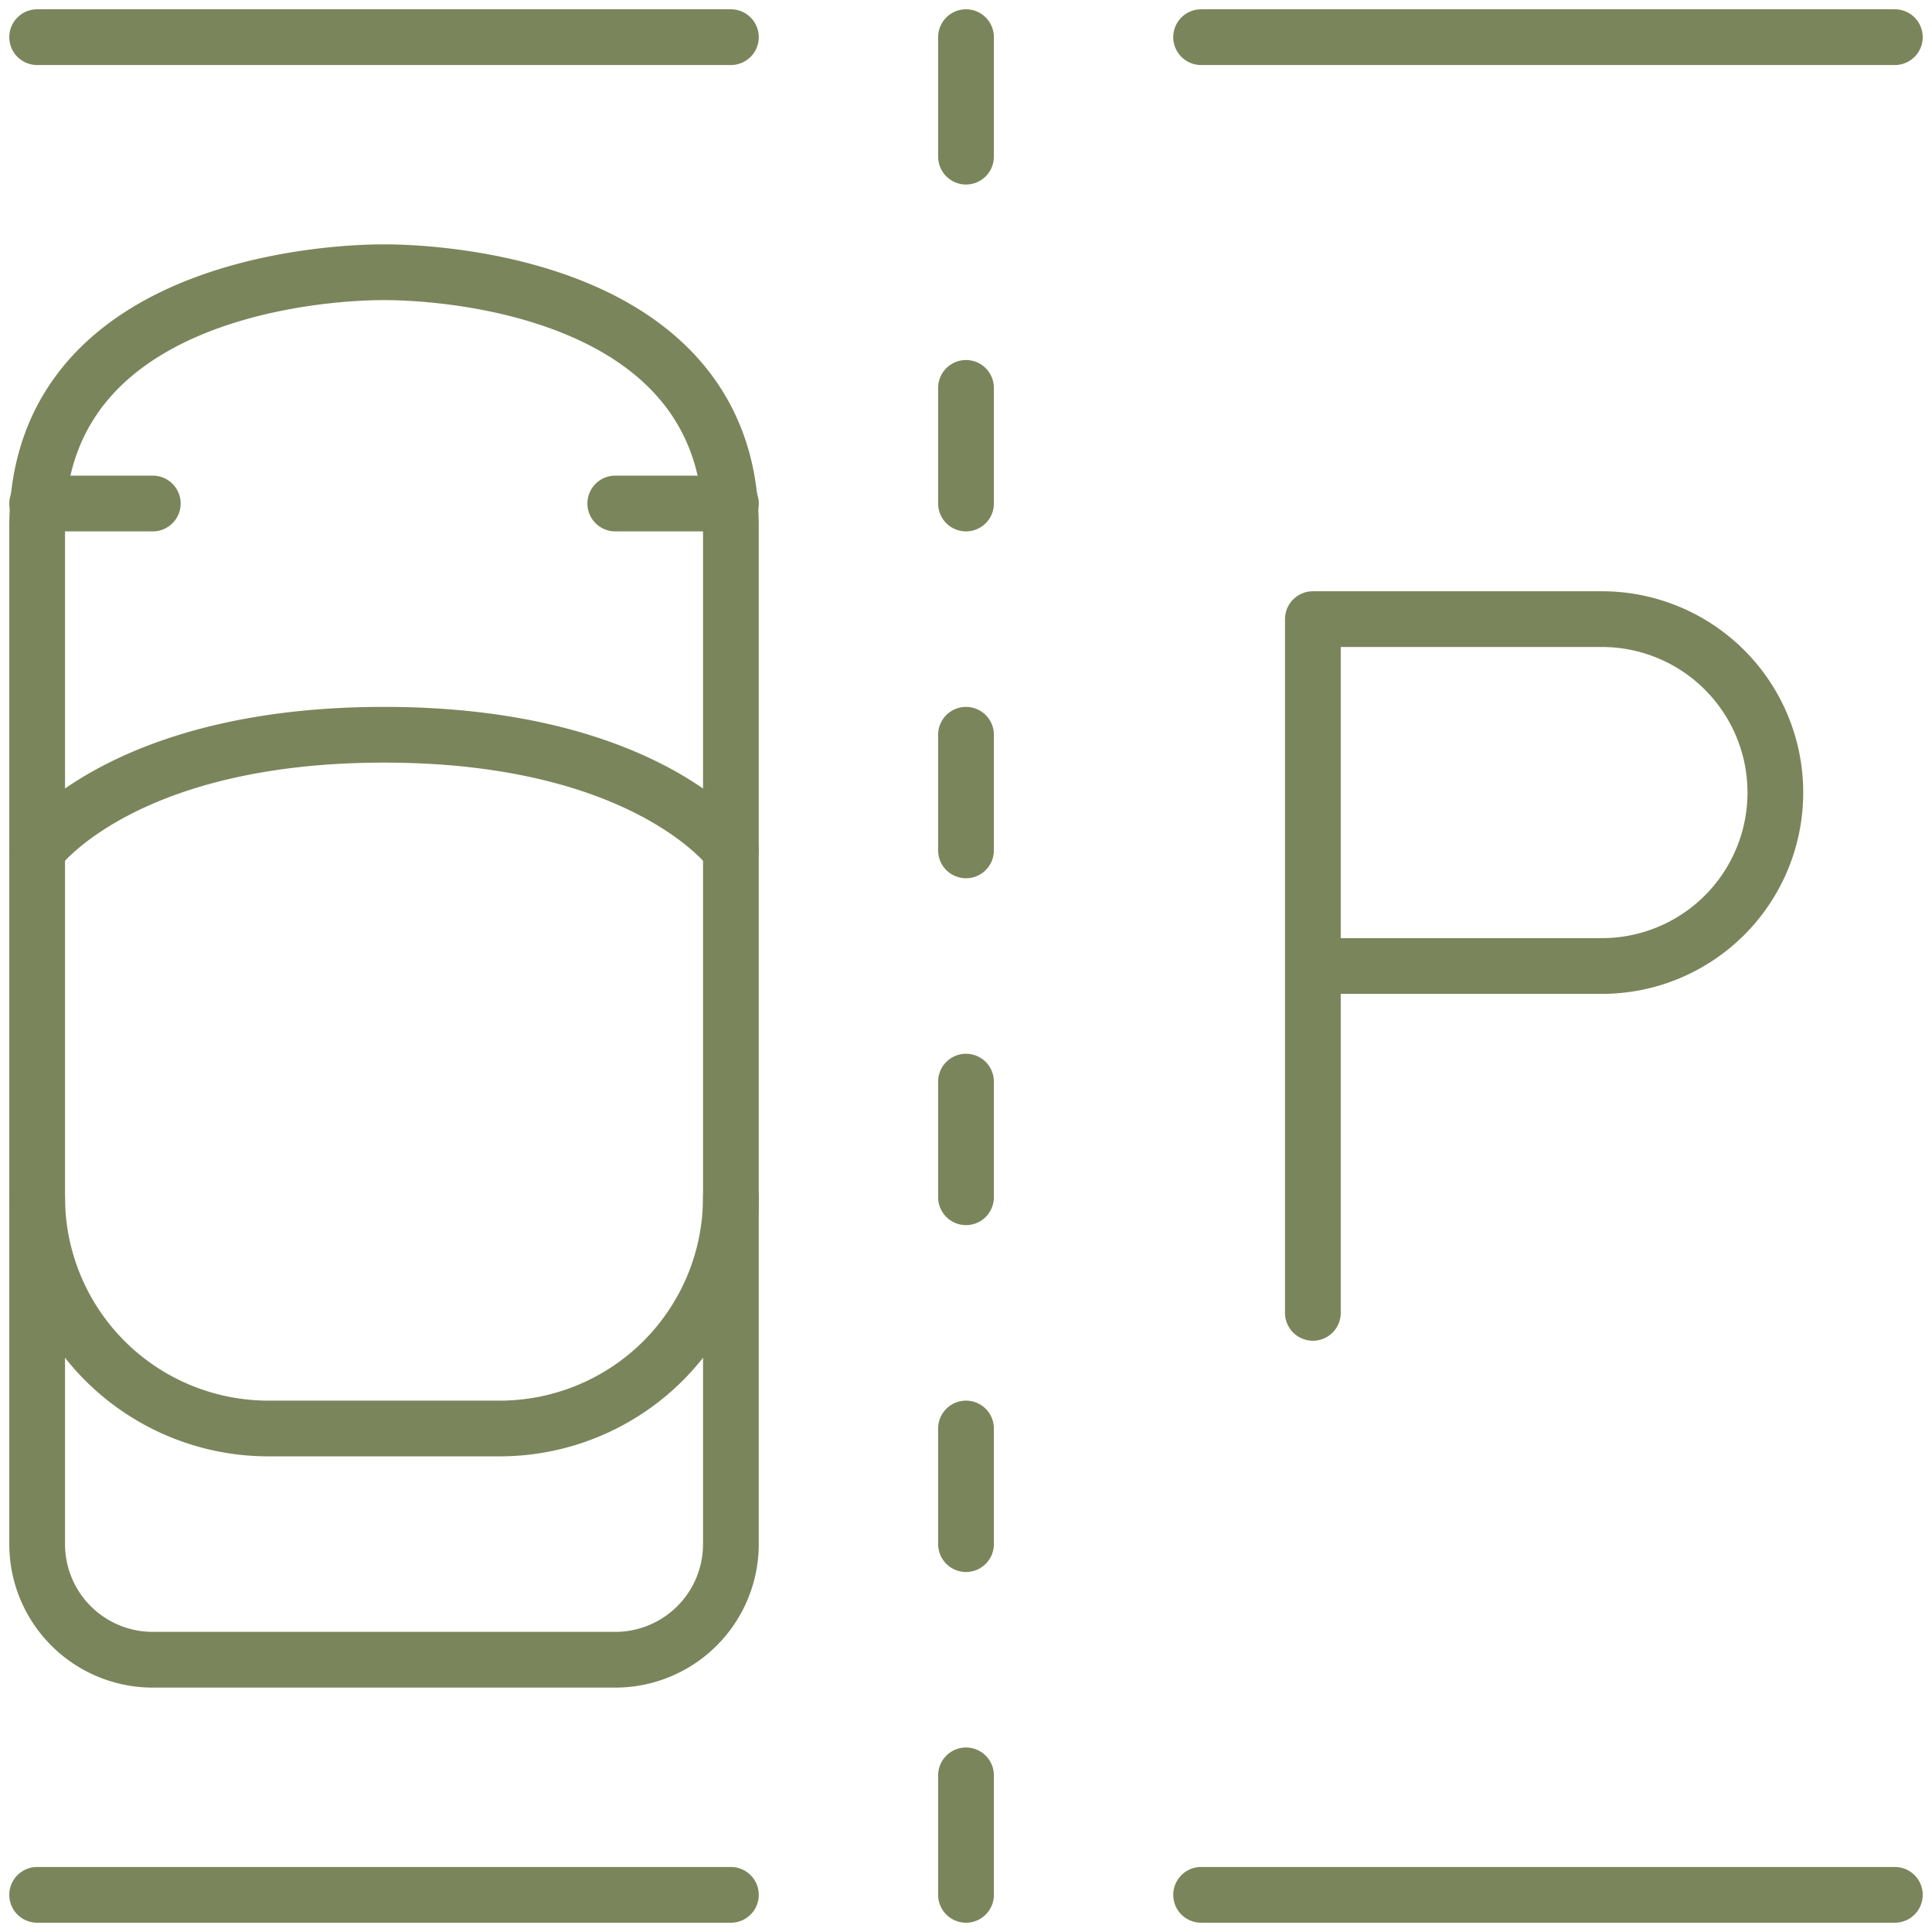 <svg xmlns="http://www.w3.org/2000/svg" width="52" height="52" fill="none"><path stroke="#7B855B" stroke-linecap="round" stroke-linejoin="round" stroke-miterlimit="10" stroke-width="1.5" d="M16.56 44.672H4.112A3.112 3.112 0 0 1 1 41.56V14.165c0-6.966 9.162-6.837 9.336-6.837.175 0 9.336-.13 9.336 6.837V41.56a3.112 3.112 0 0 1-3.112 3.112ZM26 19.776v3.112m0 6.224v3.112m0 6.224v3.112m0 6.224V51m9.336-15.664V16.664h7.78a4.668 4.668 0 0 1 0 9.336h-7.78M1 1h18.672m12.656 0H51M1 51h18.672"/><path stroke="#7B855B" stroke-linecap="round" stroke-linejoin="round" stroke-miterlimit="10" stroke-width="1.5" d="M1 32.224a6.224 6.224 0 0 0 6.224 6.224h6.224a6.224 6.224 0 0 0 6.224-6.224M1 22.888s2.25-3.112 9.336-3.112c7.087 0 9.336 3.112 9.336 3.112m-15.56-9.336H1m15.56 0h3.113M26 10.44v3.112M26 1v3.216M32.328 51H51"/></svg>